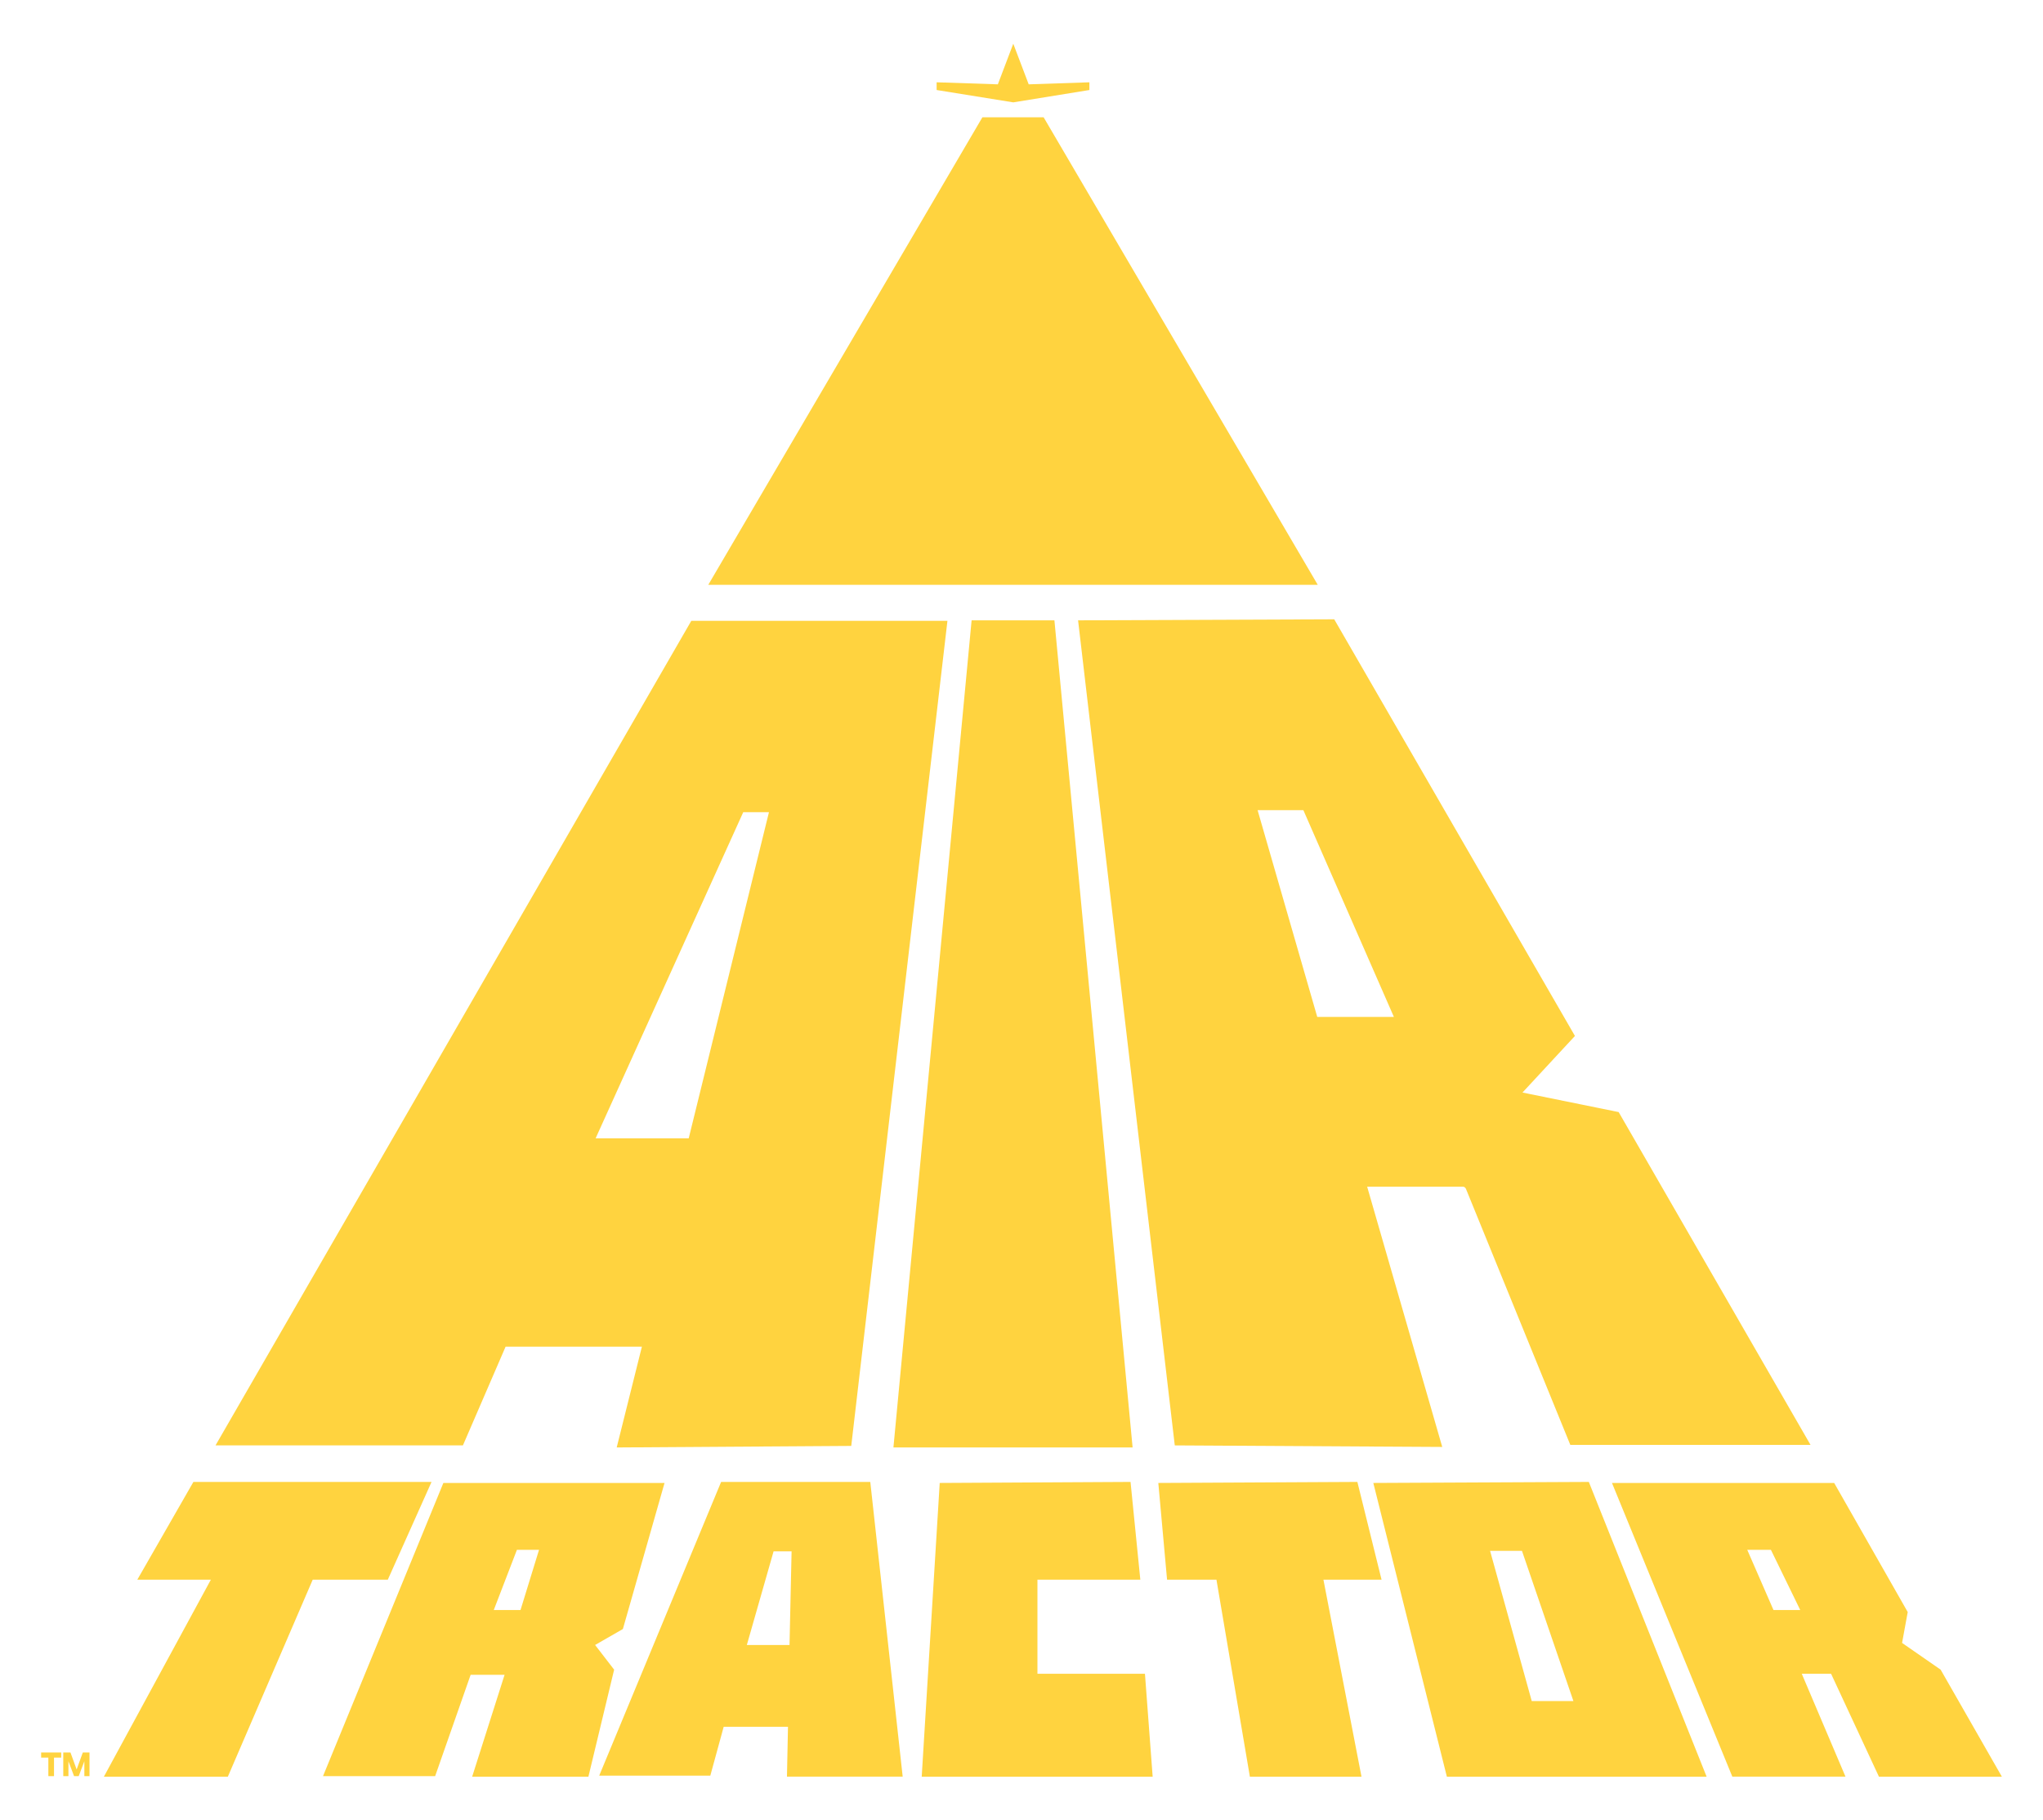 <?xml version="1.0" encoding="UTF-8"?>
<!-- Generator: Adobe Illustrator 27.9.4, SVG Export Plug-In . SVG Version: 9.03 Build 54784)  -->
<svg xmlns="http://www.w3.org/2000/svg" xmlns:xlink="http://www.w3.org/1999/xlink" version="1.1" id="Layer_1" x="0px" y="0px" viewBox="0 0 397.2 353.9" style="enable-background:new 0 0 397.2 353.9;" xml:space="preserve">
<style type="text/css">
	.st0{fill:#FFD33F;}
</style>
<g>
	<g>
		<polygon class="st0" points="197,8.5 194,16.4 194.1,16.4 182.1,16 182.1,17.5 197,19.9 211.8,17.5 211.8,16 199.9,16.4 200,16.4       "></polygon>
		<polygon class="st0" points="202.9,22.8 191,22.8 137.7,113.7 256.2,113.7   "></polygon>
		<path class="st0" d="M98.3,261.8h20.2h6.3l-4.9,19.6l45.6-0.3l18.7-160.4h-49.8L41.9,281H90h0L98.3,261.8z M144.5,157.9h5    l-15.6,63.4l-18.1,0L144.5,157.9z"></path>
		<polygon class="st0" points="188.9,120.6 173.7,281.4 220.2,281.4 205,120.6   "></polygon>
		<g>
			<path class="st0" d="M209.6,120.6L228.4,281l52,0.3l-14.6-50.6h18.6c0.3,0,0.5,0.2,0.6,0.4l20.3,49.8h46.7l-37.3-64.7l-18.7-3.8     l10.2-11l-46.8-81L209.6,120.6z M271,197.7h-14.9l-11.6-40.2h8.9L271,197.7z"></path>
			<polygon class="st0" points="201.7,325.4 201.7,307.1 221.7,307.1 219.8,288.1 182.7,288.3 179.2,345.4 224.1,345.4 222.6,325.4         "></polygon>
			<polygon class="st0" points="83.9,288.1 37.6,288.1 26.7,307.1 41,307.1 20.2,345.4 44.3,345.4 60.8,307.1 75.4,307.1      75.4,307.1    "></polygon>
			<path class="st0" d="M140.2,288.1l-23.7,57.1h21.6l2.6-9.5h12.5l-0.2,9.7h22.5l-6.3-57.3H140.2z M145.2,319.8l5.2-18.2h3.5     l-0.4,18.2H145.2z"></path>
			<polygon class="st0" points="263.9,288.1 225.2,288.3 226.9,307.1 236.5,307.1 243,345.4 264.7,345.4 257.3,307.1 268.6,307.1         "></polygon>
			<path class="st0" d="M267,288.3l14.3,57.1h50.5l-22.9-57.3L267,288.3z M297.8,330.7l-8.1-29.2h6.2l10,29.2H297.8z"></path>
			<path class="st0" d="M115.7,319.8l5.4-3.1l8.1-28.4h-43h0l-23.4,57h21.8l6.9-19.7h6.6l-6.3,19.8h22.6l5-20.8L115.7,319.8z      M101.2,313H96l4.5-11.7h4.3L101.2,313z"></path>
			<path class="st0" d="M365.3,345.4h23.9l-11.9-20.8l-7.5-5.2l1.1-6l-14.3-25.1h-43.2l23.4,57.1h22l-8.5-20h5.7L365.3,345.4z      M344.8,313l-5.1-11.7h4.6L350,313H344.8z"></path>
		</g>
	</g>
	<g>
		<path class="st0" d="M9.4,341.7H8v-1h3.9v1h-1.4v3.6H9.4V341.7z M12.4,340.7h1.3l1.2,3.3l1.2-3.3h1.3v4.6h-1v-2.9l-1.1,2.9h-0.9    l-1.1-2.9v2.9h-1V340.7z"></path>
	</g>
</g>
</svg>

